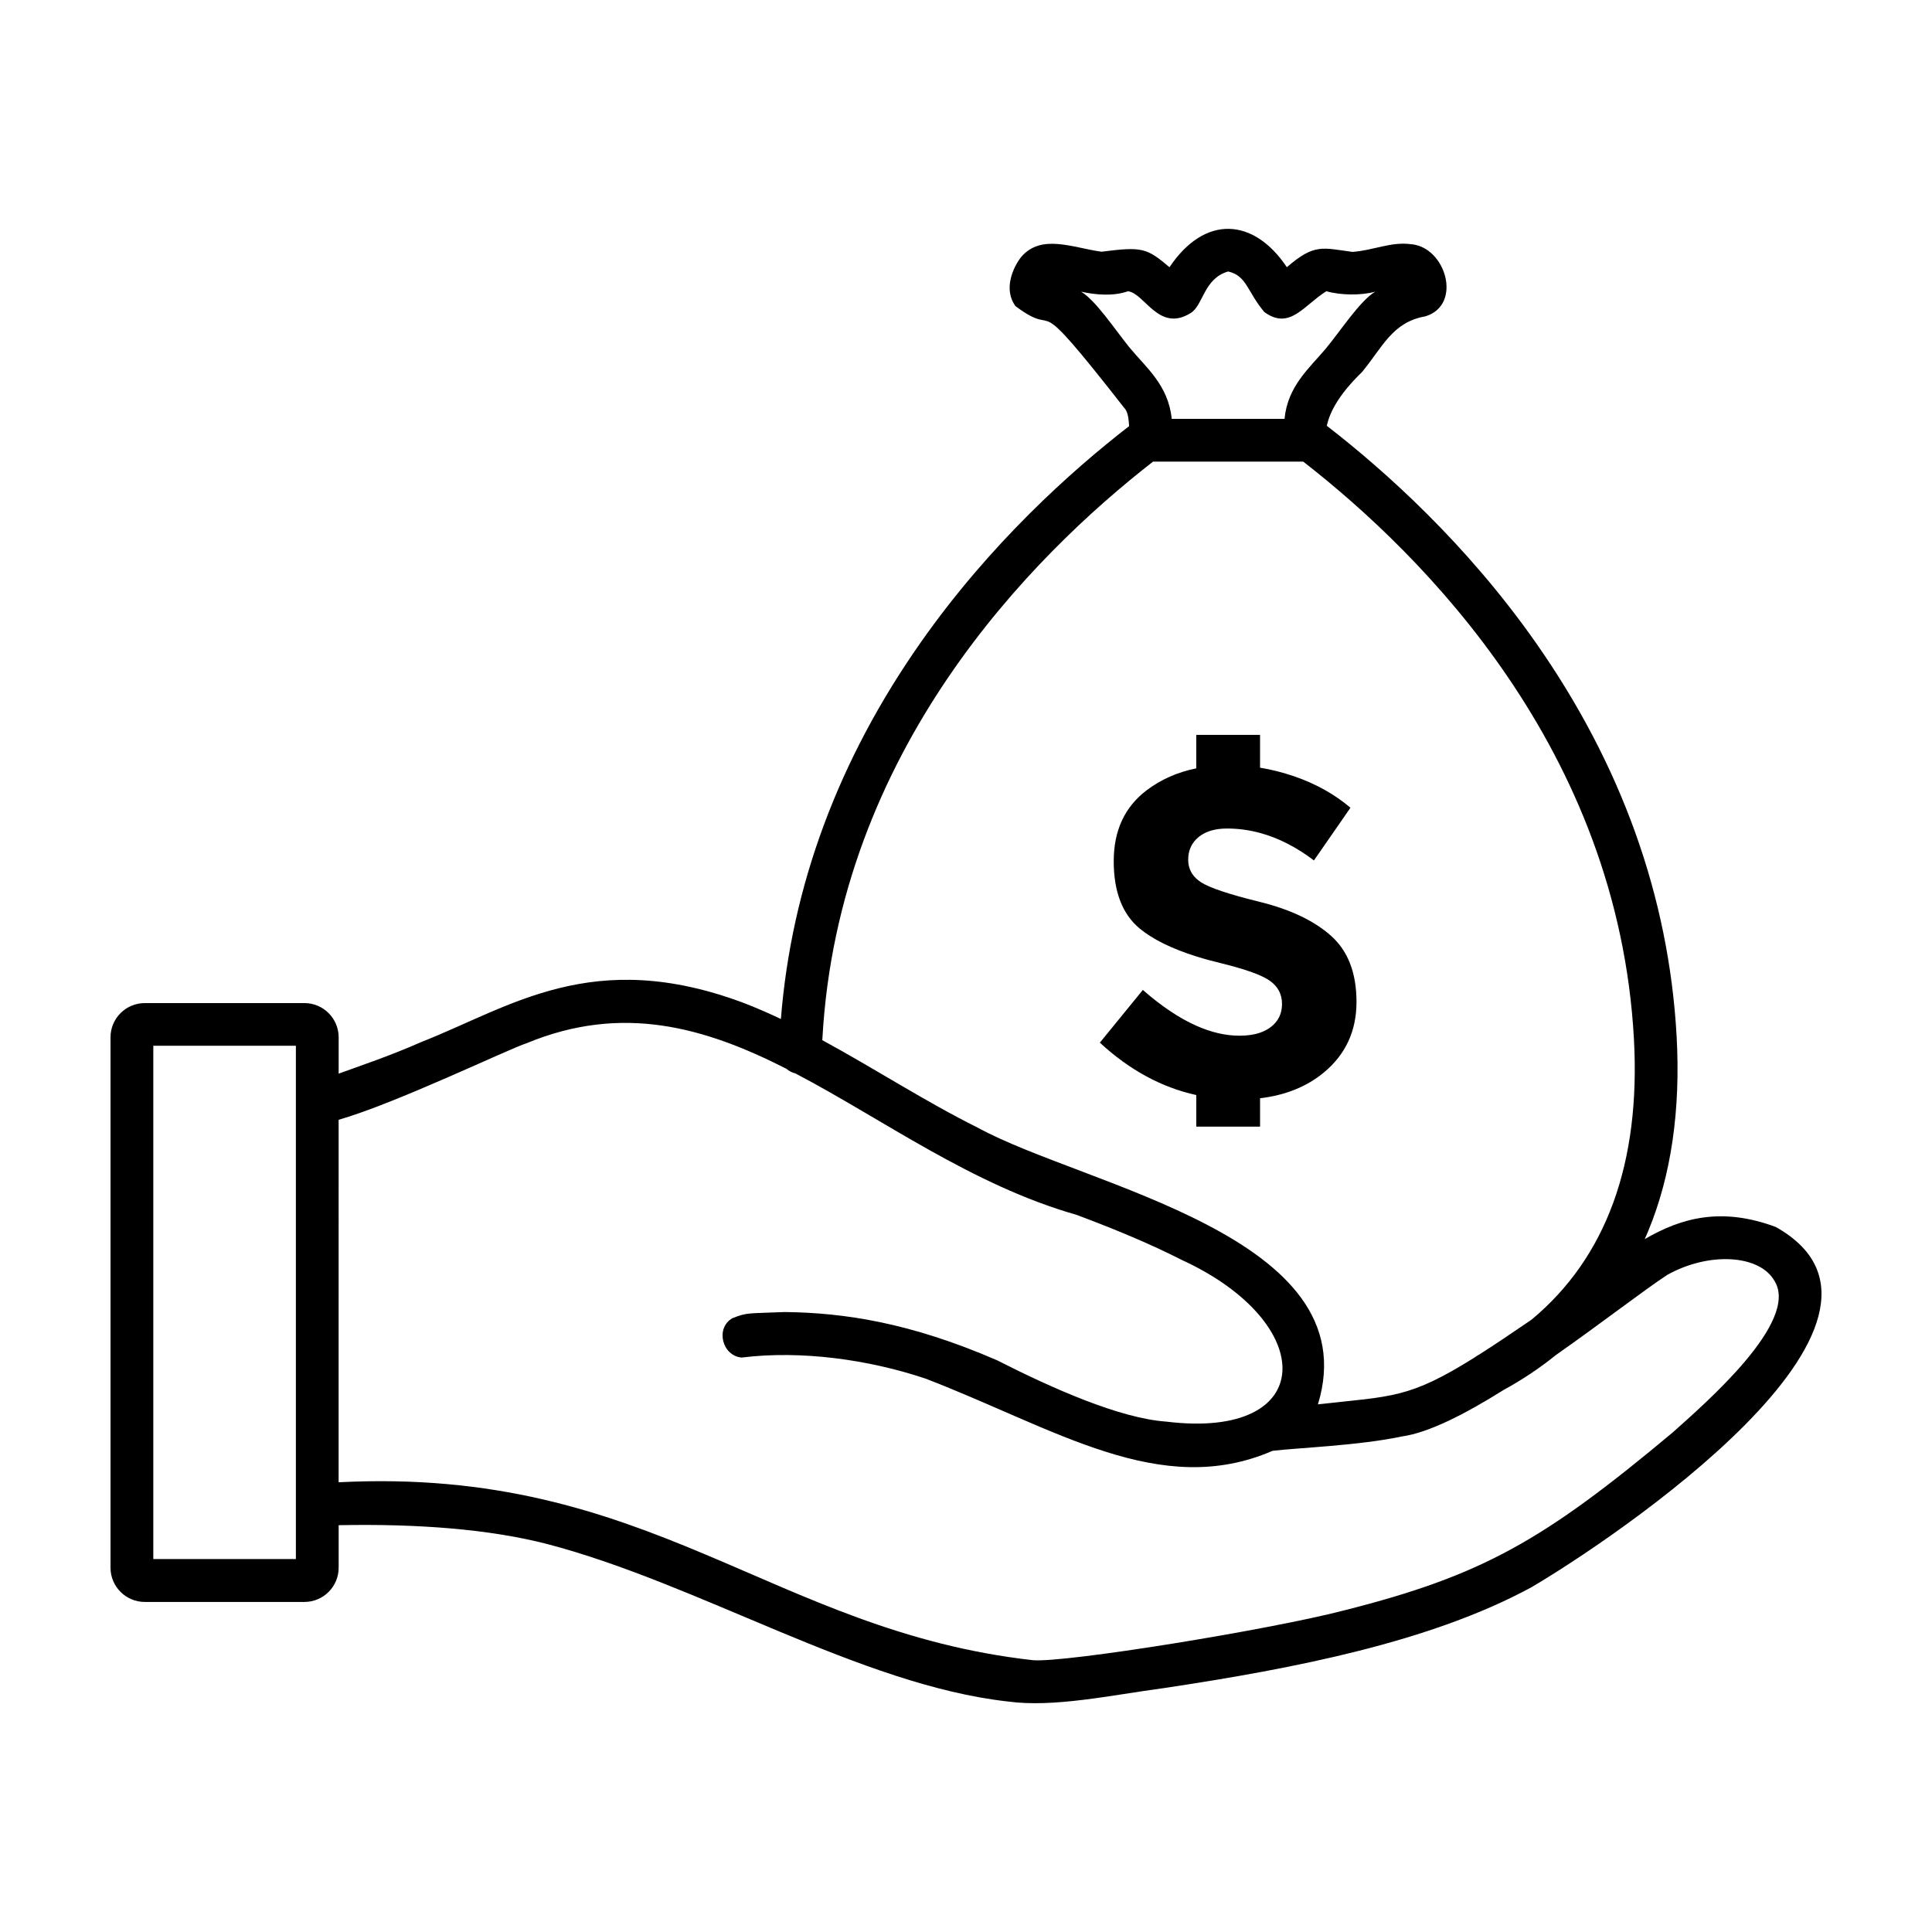 <?xml version="1.0" encoding="UTF-8"?>
<!-- Uploaded to: SVG Repo, www.svgrepo.com, Generator: SVG Repo Mixer Tools -->
<svg fill="#000000" width="800px" height="800px" version="1.1" viewBox="144 144 512 512" xmlns="http://www.w3.org/2000/svg">
 <path d="m614.62 469.17c-14.305-5.332-24.984-2.504-34.754 3.223 0.324-0.719 0.637-1.441 0.938-2.176 6.074-14.676 8.605-32.051 7.516-51.641-2.051-36.863-14.645-72.004-37.434-104.43-18.305-26.047-39.73-45.289-55.277-57.312 0.777-3.426 2.922-8.016 9.34-14.242 5.473-6.609 8.031-13.234 16.797-14.762 9.926-3.012 5.414-18.461-3.891-19.125-5.246-0.691-9.891 1.648-15.426 2.051-7.969-1.055-10.098-2.273-17.398 4.055-8.77-13.109-21.723-13.992-31.105 0-6.039-5.113-7.238-5.488-18.016-4.102-7.719-1.074-15.941-4.82-21.277 1.379-2.102 2.648-4.856 8.551-1.496 13.059 12.746 9.492 2.383-6.832 28.824 26.984 0.945 0.961 1.137 2.781 1.266 4.797-15.539 12.031-36.902 31.242-55.156 57.219-21.855 31.102-34.336 64.688-37.125 99.898-3.273-1.551-6.578-2.992-9.922-4.281-39.969-14.938-61.691 1.066-85.281 10.344-8.664 3.82-16.242 6.312-21.996 8.418v-9.629c0-4.996-4.066-9.07-9.07-9.07l-42.32 0.004c-5.004 0-9.07 4.066-9.07 9.07v140.56c0 4.996 4.066 9.07 9.07 9.07h42.32c5.004 0 9.07-4.066 9.07-9.07v-11.27c20.668-0.406 39.777 1.004 55.199 4.977 40.426 10.555 83.102 37.395 122.14 41.746 12.207 1.664 27.094-1.641 41.543-3.578 34.762-5.234 70.492-12.227 97.098-26.633 21.23-12.414 108.64-70.922 64.891-95.531zm-184.13-247.87c3.734 0.82 8.496 1.285 12.418-0.109 4.41 0.434 8.137 11.004 16.594 5.793 3.379-2 3.445-9.16 9.969-11.039 4.961 1.129 5.012 5.301 9.578 10.734 6.746 4.957 10.5-1.809 16.449-5.5 3.863 1.094 9.211 1.148 12.953 0.125-4.051 2.387-9.152 10.348-13.164 15.156-4.328 5.148-10.039 9.875-10.871 18.539h-29.895c-0.902-8.926-6.75-13.539-11.23-18.957-3.898-4.824-8.945-12.5-12.801-14.742zm-68.543 197.9c4.231-76.285 55.359-127.76 87.629-152.87 3.859 0.004 35.918-0.004 39.789 0 32.266 25.105 83.395 76.578 87.637 152.87 1.832 32.98-7.301 58.051-27.137 74.535-5.426 3.719-9.941 6.742-13.82 9.211-0.055 0.031-0.109 0.059-0.168 0.09-0.301 0.16-0.586 0.344-0.84 0.551-17.77 11.176-22.031 10.348-41.77 12.582 13.629-44.598-61.863-57.828-90.102-73.301-13.734-6.816-27.293-15.633-41.246-23.215 0.012-0.156 0.02-0.305 0.027-0.453zm-177.32 137.97v-136.03h37.785v136.03zm402.65-33.547c-34.23 28.637-50.41 37.887-87.043 47.141-19.758 5.152-73.707 13.891-82.465 13.211-69.363-7.801-101.27-51.387-184.03-47.156l0.004-96.059c15.355-4.422 44.789-18.672 49.883-20.32 25.258-10.438 47.035-4.258 68.77 6.793 0.676 0.59 1.492 1.023 2.398 1.238 23.34 12.234 46.773 29.578 74.543 37.492 11.16 4.168 20.223 8.055 27.805 11.914 36.449 16.742 36.113 47.785-4.039 42.871-12.375-0.871-30.234-8.82-44.883-16.262-23.02-10.004-40.629-12.609-56.281-12.781-9.812 0.418-9.824 0.055-13.84 1.629-4.629 2.672-2.672 10.035 2.473 10.434 15.652-1.961 33.645 0.52 48.715 5.582 34.41 13.238 62.184 32.047 91.957 19.133 6.457-0.777 22.957-1.391 34.266-3.805 7.098-0.977 16.828-5.969 26.945-12.312 4.996-2.734 9.656-5.844 13.875-9.266 12.051-8.445 23.184-17.078 29.5-21.23 11.035-6.191 24.617-5.426 28.504 1.715 6.453 10.789-18.348 32.238-27.055 40.039zm-103.53-113.55c0-2.574-1.062-4.613-3.184-6.125-0.672-0.48-1.551-0.957-2.641-1.441-2.352-1.043-5.68-2.098-9.98-3.152-2.469-0.59-4.777-1.219-6.918-1.895-6.5-2.047-11.48-4.5-14.953-7.356-4.613-3.797-6.922-9.758-6.922-17.891 0-8.125 2.922-14.398 8.762-18.809 3.769-2.848 8.137-4.769 13.113-5.785v-8.863h16.902v8.691c3.004 0.488 6.004 1.25 9.012 2.277 5.719 1.961 10.699 4.734 14.949 8.332l-9.68 13.969c-4.664-3.535-9.422-5.965-14.277-7.281-2.887-0.781-5.805-1.176-8.758-1.176-3.184 0-5.699 0.754-7.535 2.266-0.215 0.176-0.418 0.363-0.609 0.555-1.43 1.438-2.144 3.254-2.144 5.453 0 1.988 0.715 3.652 2.144 4.992 0.363 0.336 0.77 0.656 1.219 0.953 2.246 1.473 7.43 3.211 15.562 5.211 0.039 0.012 0.082 0.02 0.121 0.031 8.07 2.004 14.34 4.992 18.812 8.977 4.492 4.004 6.742 9.844 6.742 17.523 0 7.68-2.875 13.91-8.641 18.688-4.519 3.75-10.156 6.027-16.914 6.836v7.516h-16.902v-8.367c-9.215-2.023-17.734-6.656-25.555-13.887l11.395-13.969c4.918 4.309 9.633 7.465 14.156 9.48 3.969 1.77 7.789 2.648 11.453 2.648 2.082 0 3.898-0.266 5.445-0.797 1.066-0.363 2.004-0.855 2.82-1.473 2.008-1.516 3.004-3.559 3.004-6.133z"/>
</svg>